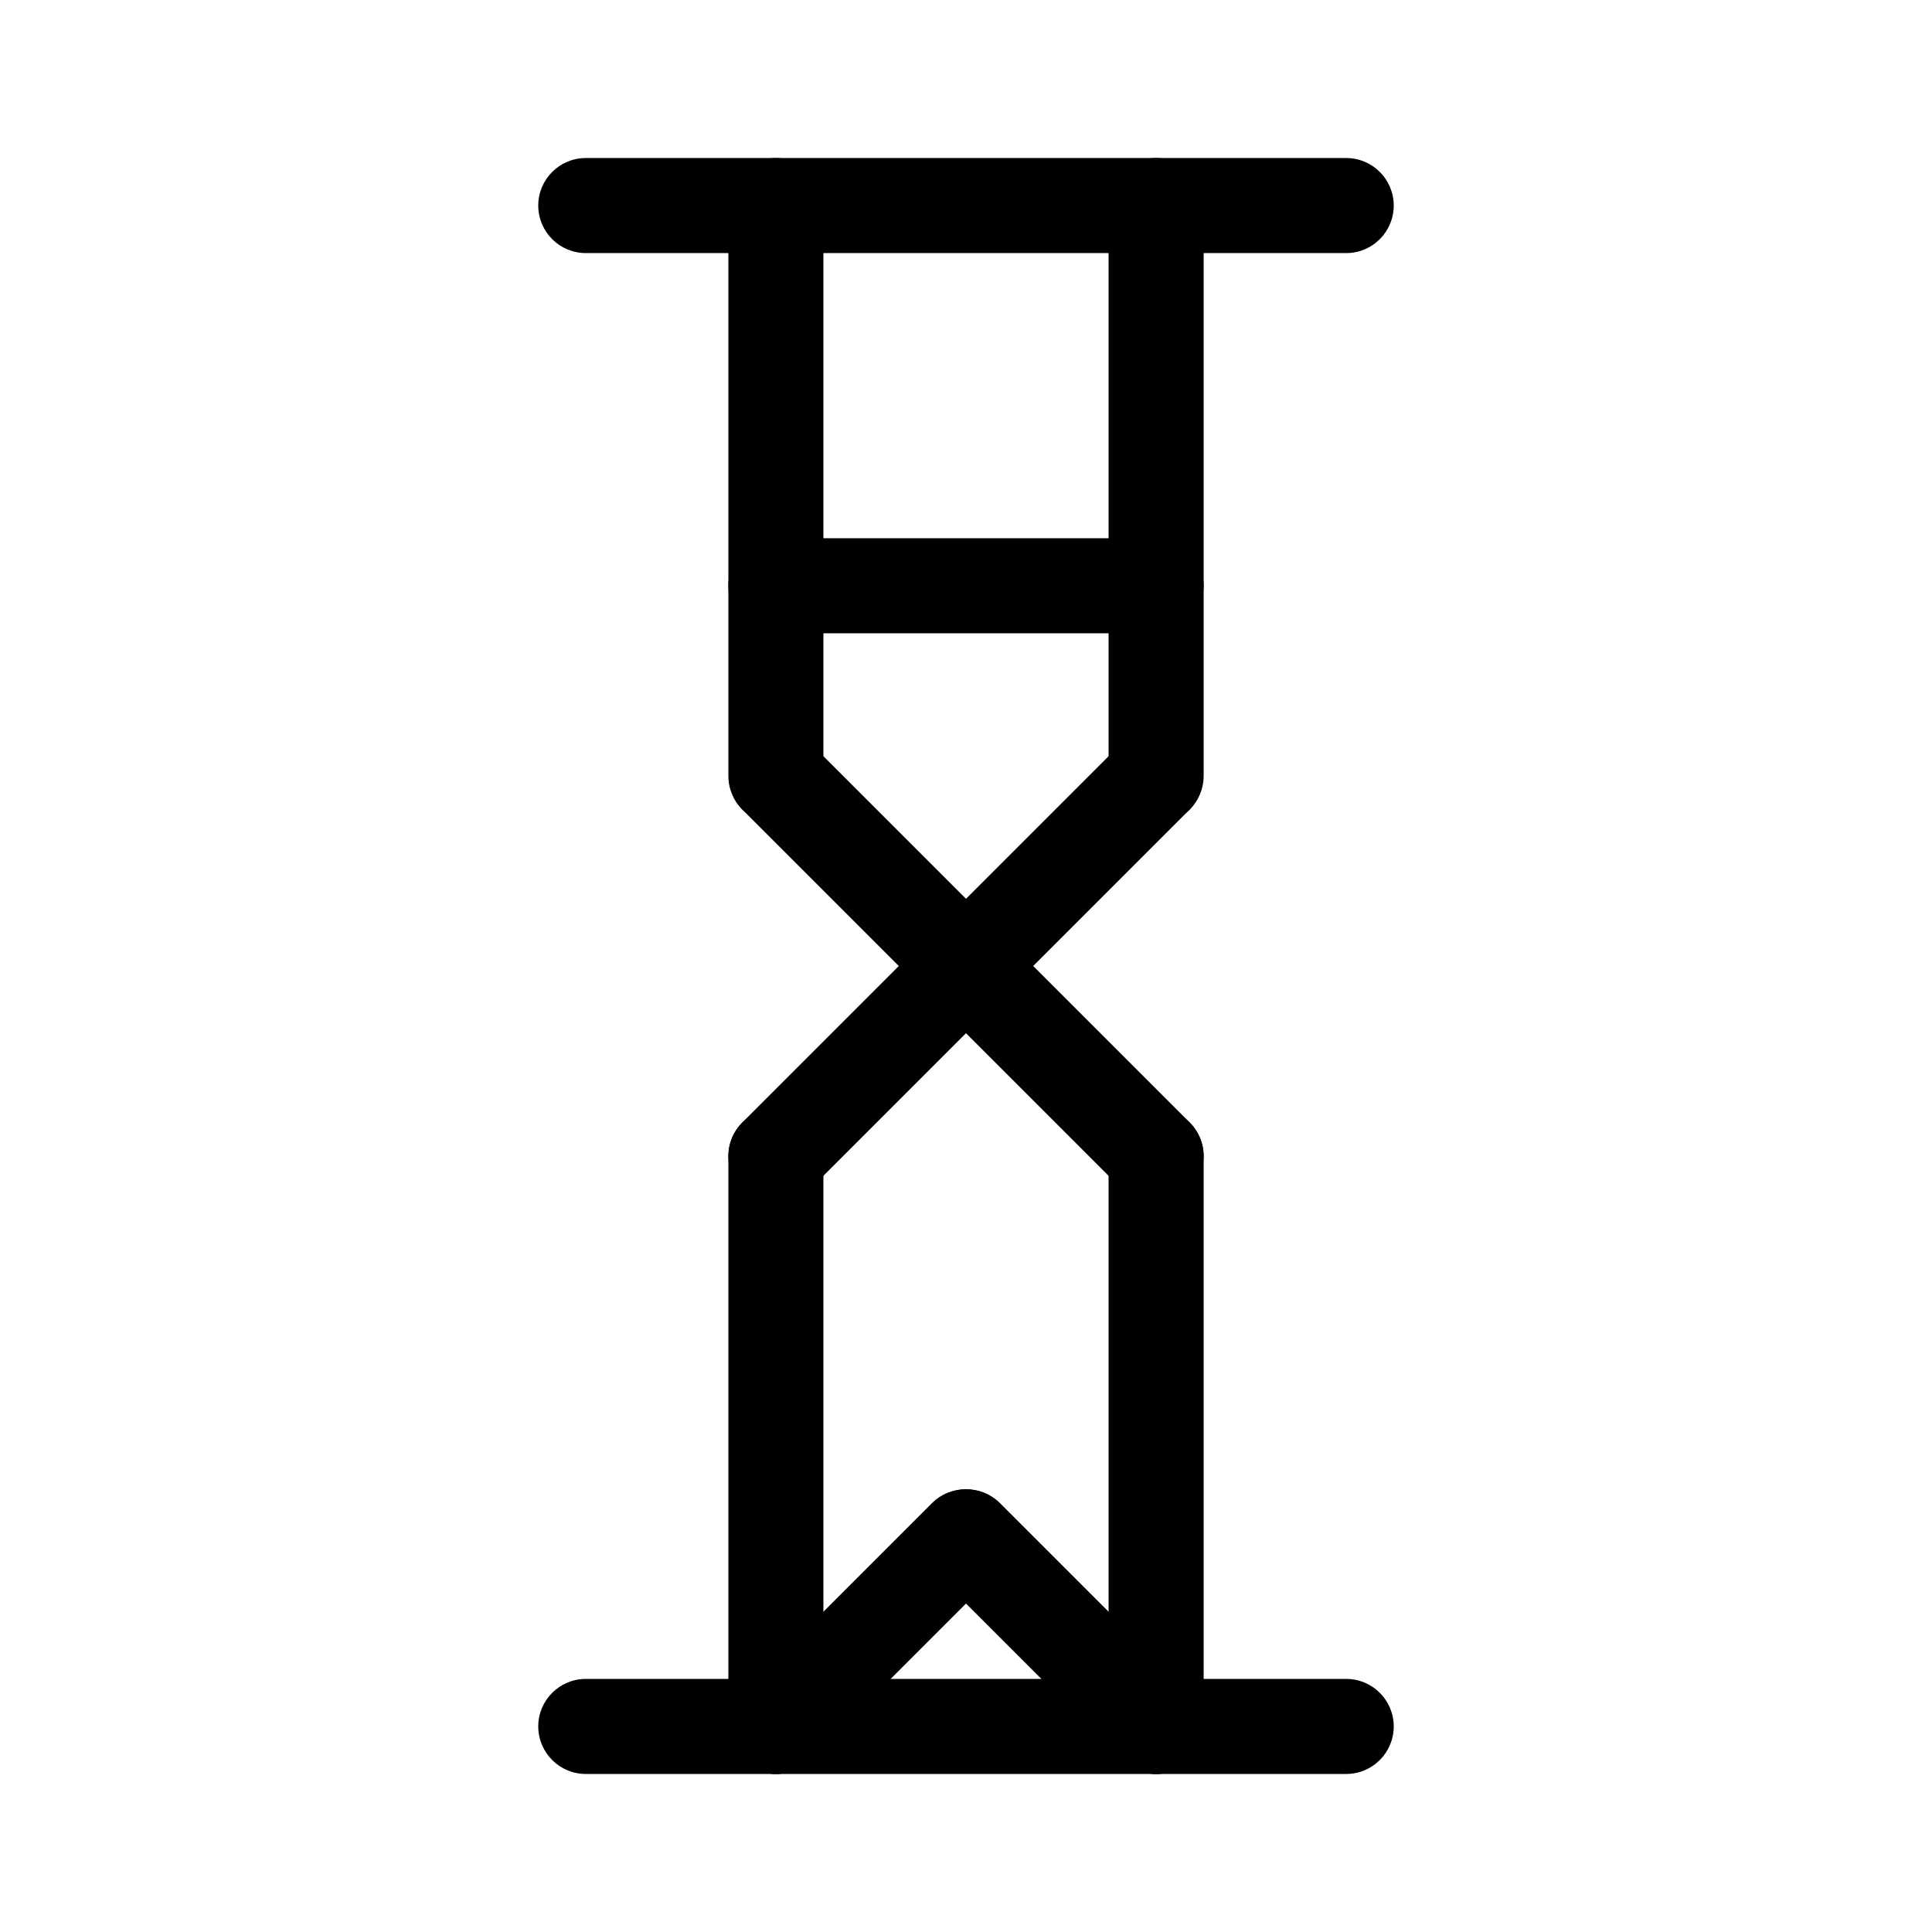 <?xml version="1.0" encoding="UTF-8"?>
<!-- Uploaded to: SVG Repo, www.svgrepo.com, Generator: SVG Repo Mixer Tools -->
<svg fill="#000000" width="800px" height="800px" version="1.1" viewBox="144 144 512 512" xmlns="http://www.w3.org/2000/svg">
 <g>
  <path d="m500.76 211.07h-201.52c-6.957 0-12.598-5.641-12.598-12.594 0-6.957 5.641-12.598 12.598-12.598h201.52c6.953 0 12.594 5.641 12.594 12.598 0 6.953-5.641 12.594-12.594 12.594z"/>
  <path d="m349.62 362.21c-6.957 0-12.594-5.637-12.594-12.594v-151.14c0-6.957 5.637-12.598 12.594-12.598 6.957 0 12.594 5.641 12.594 12.598v151.14c0 3.34-1.324 6.543-3.688 8.906-2.363 2.363-5.566 3.688-8.906 3.688z"/>
  <path d="m450.38 362.21c-6.957 0-12.594-5.637-12.594-12.594v-151.14c0-6.957 5.637-12.598 12.594-12.598 6.957 0 12.598 5.641 12.598 12.598v151.14c0 3.34-1.328 6.543-3.691 8.906-2.363 2.363-5.566 3.688-8.906 3.688z"/>
  <path d="m450.38 462.98c-3.34 0.004-6.547-1.324-8.906-3.691l-100.76-100.76c-4.801-4.938-4.75-12.82 0.121-17.691 4.871-4.871 12.754-4.922 17.691-0.121l100.76 100.76c3.602 3.606 4.68 9.02 2.731 13.727s-6.543 7.773-11.637 7.777z"/>
  <path d="m349.62 462.98c-5.094-0.004-9.684-3.07-11.633-7.777s-0.875-10.121 2.727-13.727l100.76-100.76c4.938-4.801 12.82-4.75 17.691 0.121 4.871 4.871 4.926 12.754 0.121 17.691l-100.76 100.76c-2.359 2.367-5.566 3.695-8.906 3.691z"/>
  <path d="m349.62 614.12c-6.957 0-12.594-5.641-12.594-12.594v-151.14c0-6.957 5.637-12.594 12.594-12.594 6.957 0 12.594 5.637 12.594 12.594v151.14c0 3.34-1.324 6.543-3.688 8.906-2.363 2.359-5.566 3.688-8.906 3.688z"/>
  <path d="m450.38 614.12c-6.957 0-12.594-5.641-12.594-12.594v-151.14c0-6.957 5.637-12.594 12.594-12.594 6.957 0 12.598 5.637 12.598 12.594v151.14c0 3.34-1.328 6.543-3.691 8.906-2.363 2.359-5.566 3.688-8.906 3.688z"/>
  <path d="m500.76 614.12h-201.52c-6.957 0-12.598-5.641-12.598-12.594 0-6.957 5.641-12.598 12.598-12.598h201.52c6.953 0 12.594 5.641 12.594 12.598 0 6.953-5.641 12.594-12.594 12.594z"/>
  <path d="m349.62 614.12c-5.094 0-9.684-3.07-11.633-7.773-1.949-4.707-0.875-10.125 2.727-13.727l50.383-50.383c4.938-4.801 12.816-4.746 17.688 0.125s4.926 12.75 0.121 17.688l-50.383 50.383 0.004-0.004c-2.359 2.367-5.566 3.695-8.906 3.691z"/>
  <path d="m450.38 614.12c-3.34 0.004-6.547-1.324-8.906-3.691l-50.383-50.383 0.004 0.004c-4.805-4.938-4.75-12.816 0.121-17.688s12.75-4.926 17.688-0.125l50.383 50.383c3.602 3.602 4.68 9.02 2.731 13.727-1.949 4.703-6.543 7.773-11.637 7.773z"/>
  <path d="m450.38 311.83h-100.76c-6.957 0-12.594-5.641-12.594-12.594 0-6.957 5.637-12.598 12.594-12.598h100.76c6.957 0 12.598 5.641 12.598 12.598 0 6.953-5.641 12.594-12.598 12.594z"/>
 </g>
</svg>